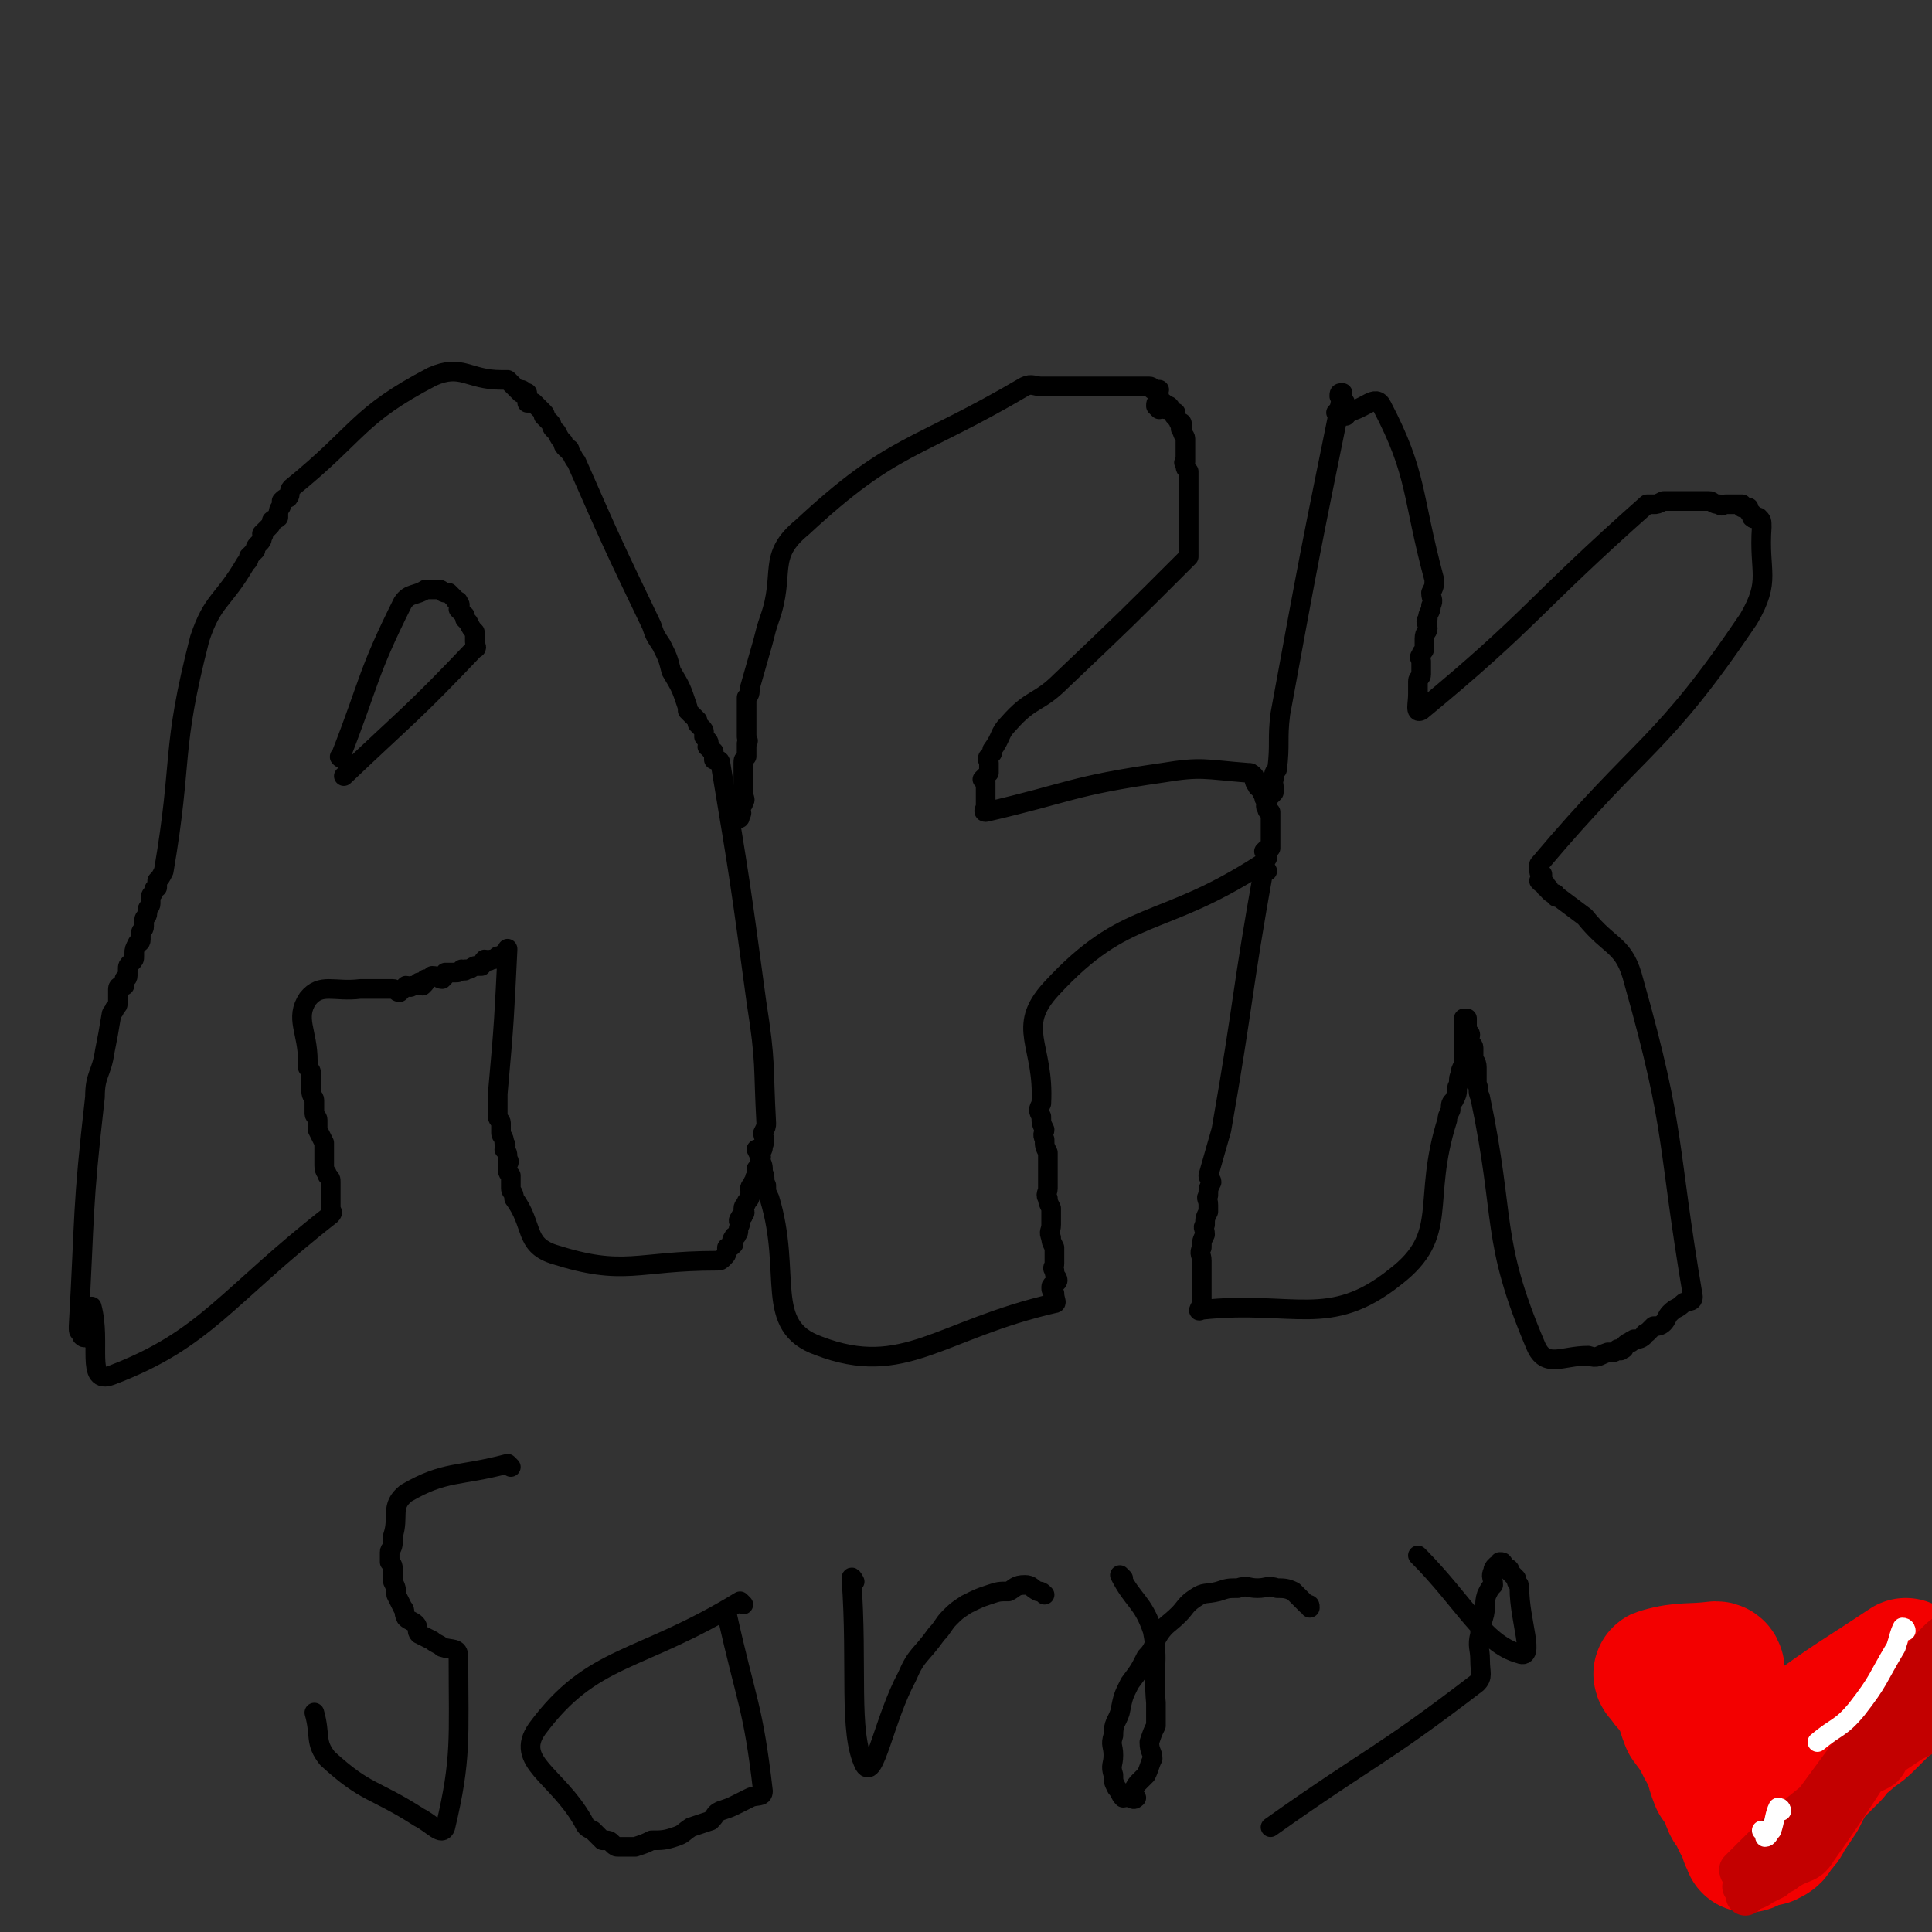 <svg viewBox='0 0 590 590' version='1.1' xmlns='http://www.w3.org/2000/svg' xmlns:xlink='http://www.w3.org/1999/xlink'><rect x="0" y="0" width="590" height="590" fill="#333333" stroke="none"/><g fill='none' stroke='#000000' stroke-width='6' stroke-linecap='round' stroke-linejoin='round'><path d='M28,409c-1,0 -1,-1 -1,-1 -1,0 -1,1 -2,0 0,0 0,0 0,-1 0,0 -1,0 -1,-1 0,0 0,0 0,-1 2,-35 1,-35 5,-70 0,-7 2,-7 3,-14 1,-5 1,-5 2,-11 0,-1 1,-1 1,-2 1,-1 1,-1 1,-2 0,-1 0,-1 0,-1 0,-2 0,-2 0,-3 0,-1 1,-1 2,-1 0,-1 0,-1 0,-2 0,0 1,0 1,-1 0,0 0,0 0,-1 0,-1 0,-1 0,-1 0,-1 0,-1 1,-2 1,-1 1,-1 1,-2 0,0 0,0 0,-1 0,-1 0,-1 1,-3 0,0 1,0 1,-1 0,-1 0,-1 0,-2 0,-1 1,-1 1,-2 0,-1 0,-1 0,-2 0,-1 1,-1 1,-2 0,-1 0,-1 0,-1 0,-1 1,-1 1,-2 0,-1 0,-1 0,-2 0,-1 1,-1 1,-2 0,-1 1,-1 1,-1 0,-1 0,-1 0,-2 1,-1 1,-1 2,-3 6,-35 2,-36 11,-71 4,-12 7,-11 14,-23 1,-1 1,-1 1,-2 1,-1 1,-1 2,-2 0,-1 0,-1 1,-2 1,-1 1,-1 1,-2 1,-1 0,-1 0,-1 1,-1 1,-1 2,-2 1,-1 1,-1 1,-2 1,-1 1,0 2,-1 0,-1 0,-1 0,-1 0,-2 1,-2 1,-3 0,0 0,-1 0,-1 1,-1 1,-1 2,-1 1,-1 0,-2 1,-3 21,-17 20,-22 43,-34 9,-4 11,1 21,1 1,0 1,0 2,0 0,0 0,0 1,1 0,0 0,0 1,1 0,0 0,0 0,0 1,1 1,1 2,2 0,0 0,-1 0,-1 1,0 1,1 1,1 0,0 0,0 1,0 0,1 0,1 0,1 1,1 0,1 0,2 0,0 1,0 1,0 1,0 1,0 1,0 1,1 1,1 2,2 0,0 0,0 0,0 1,1 1,1 1,1 1,1 0,1 0,1 1,1 1,1 2,2 1,1 0,1 1,2 1,1 1,1 1,1 1,2 1,2 2,3 0,1 0,1 1,2 1,0 1,0 1,1 1,1 1,2 2,3 11,25 11,25 23,50 1,3 1,3 3,6 2,4 2,4 3,8 3,5 3,5 5,11 0,0 0,1 0,1 1,1 1,1 2,2 0,0 0,0 1,1 0,0 0,1 0,1 1,1 1,1 1,1 1,1 1,1 1,2 0,0 0,0 0,1 1,1 1,1 1,1 1,1 0,1 0,2 1,0 1,0 1,1 1,1 1,0 1,1 0,1 0,1 0,2 1,0 2,0 2,1 6,36 6,36 11,73 3,19 2,19 3,37 0,1 0,1 -1,3 0,1 1,2 0,4 0,1 0,1 -1,2 0,1 1,1 0,2 0,2 0,2 -1,3 0,1 0,1 0,2 -1,1 0,1 -1,2 0,1 -1,1 -1,2 0,1 1,1 0,2 0,1 0,1 -1,2 0,1 -1,1 -1,2 0,1 1,1 0,2 0,1 -1,0 -1,1 -1,1 0,1 0,2 -1,2 0,2 -1,3 0,1 -1,0 -1,1 -1,1 0,1 0,2 -1,1 -1,1 -2,1 0,2 0,2 -1,3 -1,1 -1,1 -2,1 -25,0 -28,5 -50,-2 -9,-3 -6,-9 -12,-17 0,-2 -1,-2 -1,-3 0,0 0,0 0,-1 0,-2 0,-2 0,-3 -1,-1 -1,-1 -1,-3 0,-1 1,-1 0,-2 0,-2 0,-2 -1,-3 0,-1 1,-1 0,-2 0,-2 -1,-2 -1,-3 0,-1 0,-1 0,-3 0,-1 -1,-1 -1,-2 0,-1 0,-1 0,-2 0,-1 0,-1 0,-3 0,-1 0,-1 0,-2 2,-22 2,-24 3,-44 0,-1 0,1 -1,1 -1,1 0,1 -1,2 0,0 -1,-1 -1,-1 -1,1 -1,1 -2,1 -1,1 -1,0 -2,0 -1,1 0,1 -1,2 -1,0 -1,0 -2,0 -2,1 -1,1 -3,1 0,1 0,0 -1,0 -1,1 -1,1 -2,1 -1,0 -2,0 -3,0 0,1 0,1 -1,2 -1,0 -1,-1 -3,-1 -1,1 -1,1 -2,1 0,1 0,1 -1,2 -1,0 -1,-1 -1,-1 -1,1 -1,1 -2,1 -1,1 -1,0 -2,0 -1,1 -1,1 -2,2 -1,0 -1,-1 -2,-1 -1,0 -1,0 -2,0 -1,0 -1,0 -2,0 -1,0 -1,0 -3,0 0,0 0,0 -1,0 -1,0 -1,0 -2,0 -8,1 -12,-2 -16,3 -4,6 0,10 0,19 0,1 0,1 0,2 1,1 1,1 1,2 0,1 0,1 0,1 0,1 0,1 0,2 0,1 0,1 0,2 0,2 1,2 1,3 0,1 0,1 0,2 0,1 0,1 0,2 0,1 1,1 1,2 0,1 0,2 0,3 1,2 1,2 2,4 0,1 0,1 0,2 0,1 0,1 0,3 0,1 0,1 0,2 0,2 1,2 1,3 1,1 1,1 1,2 0,1 0,1 0,2 0,1 0,1 0,3 0,1 0,1 0,3 0,1 1,1 0,2 -32,25 -38,38 -67,49 -8,3 -3,-10 -6,-21 '/><path d='M105,232c0,0 -2,-1 -1,-1 9,-23 8,-25 19,-47 2,-3 4,-2 7,-4 1,0 1,0 2,0 1,0 1,0 2,0 1,0 1,1 2,1 1,0 1,0 1,0 1,1 1,1 2,2 0,1 1,0 1,1 1,1 0,1 0,2 1,1 1,1 2,2 0,0 0,1 0,1 1,1 1,1 1,1 1,2 1,2 2,3 0,1 0,2 0,3 0,1 1,2 0,2 -19,20 -20,20 -40,39 '/><path d='M354,121c0,0 -1,-1 -1,-1 0,-1 0,-1 1,-1 0,0 0,0 0,0 -1,0 -1,0 -2,0 0,0 0,-1 -1,-1 -1,0 -1,0 -2,0 -2,0 -2,0 -3,0 -2,0 -2,0 -4,0 -1,0 -1,0 -3,0 -2,0 -2,0 -4,0 -1,0 -1,0 -2,0 -2,0 -2,0 -3,0 -2,0 -2,0 -3,0 -2,0 -2,0 -4,0 -2,0 -2,0 -5,0 -2,0 -3,-1 -5,0 -34,20 -40,17 -68,43 -11,9 -5,14 -10,28 -1,3 -1,3 -2,7 -2,7 -2,7 -4,14 0,2 0,2 -1,3 0,2 0,2 0,4 0,1 0,1 0,3 0,1 0,1 0,2 0,1 0,1 0,3 0,1 1,1 0,2 0,2 0,2 0,4 -1,1 -1,1 -1,2 0,1 0,1 0,3 0,1 0,1 0,2 0,2 0,2 0,3 0,1 0,1 0,1 0,2 1,2 0,3 0,1 0,0 -1,1 0,0 0,1 0,1 0,1 1,1 0,2 0,1 0,1 -1,1 '/><path d='M354,125c0,0 -1,-1 -1,-1 0,-1 0,-1 1,-1 0,0 1,0 1,0 1,0 1,1 1,1 0,0 -1,1 0,1 0,0 0,-1 1,-1 1,1 0,1 1,2 0,0 1,0 1,0 0,1 -1,1 0,1 0,1 1,1 1,2 1,0 1,0 1,1 0,1 -1,1 0,1 0,2 1,2 1,3 0,1 0,1 0,3 0,0 0,0 0,1 0,2 0,2 0,3 0,0 -1,0 0,1 0,1 0,1 1,2 0,2 0,2 0,3 0,1 0,1 0,3 0,1 0,1 0,2 0,1 0,1 0,2 0,1 0,1 0,2 0,1 0,1 0,3 0,1 0,1 0,3 0,1 0,1 0,3 0,1 0,1 0,2 0,2 0,2 0,3 -19,19 -19,19 -39,38 -7,7 -9,5 -16,13 -3,3 -2,4 -5,8 0,1 0,1 0,1 -1,1 -1,1 -1,1 -1,1 0,1 0,2 0,0 0,0 0,1 0,1 0,1 0,2 -1,1 -1,1 -2,2 0,0 0,0 1,1 0,0 0,0 0,1 0,1 0,1 0,1 0,2 0,2 0,3 0,0 0,0 0,1 0,1 0,1 0,1 0,1 -1,2 0,2 26,-6 26,-8 54,-12 12,-2 13,-1 26,0 1,0 1,0 2,1 0,1 0,2 1,3 0,1 1,0 1,1 1,1 0,1 1,2 0,1 0,1 1,1 0,2 -1,2 0,3 0,1 0,0 1,1 0,0 0,1 0,1 0,1 0,1 0,2 0,0 0,0 0,1 0,0 0,0 0,1 0,0 0,0 0,0 0,1 0,1 0,2 0,0 0,0 0,1 0,1 0,1 0,1 0,1 0,1 0,2 -1,0 -1,0 -2,1 0,0 1,0 1,0 0,1 0,1 0,2 -1,1 -1,2 -2,2 -31,20 -41,13 -64,38 -11,12 -2,17 -3,35 -1,2 -1,2 0,4 0,2 0,2 1,4 0,1 -1,1 0,3 0,2 0,2 1,4 0,2 0,2 0,4 0,2 0,2 0,3 0,2 0,2 0,4 0,1 -1,2 0,3 0,1 0,1 1,3 0,2 0,2 0,4 0,1 0,1 0,1 0,2 -1,2 0,4 0,1 0,1 1,3 0,1 0,1 0,2 0,2 0,2 0,3 0,1 -1,1 0,2 0,2 1,2 1,3 0,1 -2,1 -2,2 0,1 0,1 1,2 0,2 1,3 0,3 -35,8 -46,23 -72,13 -17,-6 -8,-22 -15,-45 -1,-2 -1,-2 -1,-4 -1,-2 0,-2 -1,-4 0,-2 0,-2 -1,-4 0,-1 0,-1 -1,-3 '/><path d='M412,126c0,0 -1,-1 -1,-1 0,-2 0,-2 -1,-3 0,-1 -1,-1 -1,-1 0,-1 0,-1 1,-1 0,0 0,0 0,0 -10,49 -10,49 -19,98 -1,8 0,9 -1,17 -1,1 -1,1 -1,3 -1,1 0,1 0,2 0,1 0,1 0,2 -1,1 -1,1 -2,2 0,0 0,0 0,0 '/><path d='M387,266c0,0 -1,-2 -1,-1 -7,39 -6,40 -13,80 -2,7 -2,7 -4,14 0,1 1,1 1,2 -1,2 -1,2 -1,4 -1,1 0,1 0,3 0,1 0,1 0,2 -1,2 -1,2 -1,4 -1,1 0,1 0,3 -1,2 -1,2 -1,4 -1,2 0,2 0,4 0,1 0,1 0,2 0,2 0,2 0,4 0,2 0,2 0,4 0,1 0,1 0,3 0,1 -2,3 0,2 28,-3 39,6 59,-10 17,-13 8,-23 16,-48 0,-1 0,-1 1,-3 0,-2 0,-2 1,-3 1,-2 1,-2 1,-4 1,-2 0,-2 1,-4 0,-1 0,-1 1,-3 0,-2 0,-2 0,-3 0,-1 0,-1 0,-3 0,-1 0,-1 0,-3 0,-1 0,-1 0,-2 0,0 0,0 0,-1 0,-1 0,-1 0,-1 0,-1 0,-1 0,-1 0,0 1,0 1,0 0,1 0,1 0,1 0,1 0,1 0,1 0,1 0,1 0,2 0,1 1,0 1,1 0,1 -1,1 0,2 0,1 1,1 1,2 0,1 0,1 0,3 0,1 1,1 1,3 0,1 0,1 0,2 0,2 0,2 0,3 1,2 0,2 1,4 8,38 3,43 17,76 3,7 8,3 16,3 3,1 3,0 6,-1 1,0 1,0 1,0 1,0 1,0 2,-1 1,0 1,1 1,0 1,0 1,0 1,-1 1,-1 1,-1 2,-1 0,-1 0,0 1,-1 1,0 2,0 3,-1 0,0 0,-1 1,-1 1,-1 1,-1 2,-2 1,0 2,0 3,-1 1,-1 1,-2 2,-3 2,-2 2,-1 4,-3 1,-1 3,0 3,-2 -8,-47 -5,-50 -18,-96 -3,-12 -7,-10 -15,-20 -4,-3 -4,-3 -8,-6 -1,0 -1,0 -1,-1 -1,0 -1,0 -2,-1 0,-1 0,-1 -1,-1 0,0 0,0 0,-1 -1,0 -1,0 -2,-1 0,0 1,0 1,-1 0,0 0,0 0,-1 0,0 -1,0 -1,-1 0,0 0,0 0,0 0,-1 0,-1 0,-1 0,0 0,0 0,-1 32,-38 37,-35 64,-75 7,-12 3,-14 4,-28 0,-2 0,-2 -1,-3 0,0 -1,1 -2,0 0,0 1,-1 0,-1 0,-1 -1,0 -1,-1 0,0 0,-1 0,-1 -1,0 -1,0 -2,0 0,0 0,0 0,-1 -1,0 -1,0 -1,0 -1,0 -1,0 -3,0 0,0 0,0 -1,0 -1,0 -1,1 -2,0 -2,0 -2,-1 -3,-1 -1,0 -1,0 -2,0 -2,0 -2,0 -3,0 -2,0 -2,0 -3,0 -1,0 -1,0 -2,0 -1,0 -1,0 -3,0 -1,0 -1,0 -1,0 -2,1 -2,1 -3,1 -1,0 -1,0 -2,0 -35,31 -35,35 -69,63 -2,1 -1,-2 -1,-5 0,-2 0,-2 0,-4 0,-1 1,-1 1,-2 0,-1 0,-1 0,-3 0,0 0,0 0,-1 0,-1 -1,-1 0,-2 0,-1 1,-1 1,-2 0,-1 0,-2 0,-3 0,-2 1,-2 1,-3 0,-2 -1,-2 0,-3 0,-2 1,-2 1,-4 1,-2 0,-2 0,-4 1,-2 1,-2 1,-4 -7,-26 -5,-32 -16,-53 -2,-4 -5,1 -11,2 0,0 0,0 -1,0 0,0 0,0 -1,0 0,0 -1,0 -1,0 1,1 2,1 3,1 '/><path d='M156,448c0,0 -1,-1 -1,-1 -15,4 -19,2 -31,9 -5,4 -2,7 -4,13 0,1 0,1 0,2 0,2 -1,2 -1,3 0,1 0,1 0,3 1,1 1,1 1,3 0,2 0,2 0,3 1,2 1,2 1,4 1,2 1,2 2,4 1,1 0,1 1,3 1,1 2,1 3,2 1,1 0,2 1,3 2,1 2,1 4,2 1,1 2,1 3,2 3,1 5,0 5,3 0,25 1,31 -4,52 -1,3 -4,-1 -8,-3 -14,-9 -16,-7 -28,-18 -4,-5 -2,-7 -4,-14 '/><path d='M227,490c0,0 -1,-1 -1,-1 -31,19 -45,16 -62,39 -7,10 6,14 14,28 1,2 1,2 3,3 1,1 1,1 3,3 2,0 2,0 3,1 1,1 1,1 2,1 3,0 3,0 5,0 3,-1 3,-1 5,-2 3,0 4,0 7,-1 3,-1 2,-1 5,-3 3,-1 3,-1 6,-2 2,-2 1,-2 3,-3 3,-1 3,-1 5,-2 2,-1 2,-1 4,-2 2,-1 4,0 4,-2 -3,-26 -5,-27 -11,-54 '/><path d='M261,483c0,0 -1,-2 -1,-1 2,27 -1,47 4,57 3,5 6,-14 13,-27 3,-7 4,-6 9,-13 2,-2 2,-3 4,-5 2,-2 2,-2 5,-4 4,-2 4,-2 7,-3 3,-1 3,-1 6,-1 2,-1 2,-2 5,-2 2,0 2,1 4,2 1,0 1,0 2,1 '/><path d='M343,482c0,0 -1,-1 -1,-1 4,8 7,8 10,17 2,10 0,11 1,22 0,3 0,3 0,7 -1,2 -1,2 -2,5 0,3 1,3 1,5 -1,2 -1,3 -2,5 -1,1 -1,1 -2,2 -1,1 -1,1 -2,3 0,1 1,2 1,2 -1,1 -1,0 -2,0 -1,-1 -1,0 -2,0 -1,-1 -1,-2 -2,-3 -1,-2 -1,-2 -1,-4 -1,-3 0,-3 0,-6 0,-3 -1,-3 0,-6 0,-4 1,-4 2,-7 1,-5 1,-5 3,-9 3,-4 3,-4 5,-8 3,-3 2,-4 4,-7 2,-3 3,-3 6,-6 2,-2 2,-3 5,-5 3,-2 3,-1 7,-2 3,-1 3,-1 6,-1 3,-1 3,0 6,0 3,0 3,-1 6,0 2,0 3,0 5,1 2,2 2,2 4,4 1,0 1,0 1,1 '/><path d='M434,476c0,0 -1,-1 -1,-1 14,14 20,27 31,30 5,2 0,-10 0,-20 0,-2 -1,-1 -1,-3 -1,-1 -1,-1 -2,-2 0,-1 0,-1 -1,-1 -1,-1 0,-1 -1,-1 0,-1 0,-1 -1,-1 0,0 0,1 -1,1 -1,1 -1,1 -1,2 -1,1 0,2 0,4 -1,1 -1,1 -2,3 -1,3 0,4 -1,7 -1,3 -1,3 -1,5 -1,4 0,4 0,8 0,4 1,5 -1,7 -30,23 -32,22 -63,44 '/></g>
<g fill='none' stroke='#F30000' stroke-width='40' stroke-linecap='round' stroke-linejoin='round'><path d='M525,510c0,0 0,-1 -1,-1 -8,1 -10,0 -17,2 -1,0 0,1 1,2 1,2 2,2 3,4 3,4 2,4 4,9 3,4 3,4 5,8 3,5 2,5 4,10 2,3 2,2 3,5 1,3 1,3 3,5 0,1 0,1 1,3 1,1 1,1 1,2 1,1 0,1 1,2 0,1 0,1 1,2 0,0 0,0 0,0 0,1 0,1 0,1 0,0 0,-1 0,-2 0,0 0,0 0,-1 0,0 0,0 0,0 0,-2 0,-2 1,-3 0,-2 0,-2 1,-4 1,-2 0,-3 1,-5 1,-2 1,-2 2,-4 2,-3 2,-3 4,-6 2,-2 2,-2 4,-5 2,-2 2,-3 4,-5 15,-11 16,-11 31,-21 '/><path d='M537,561c0,0 0,-1 -1,-1 0,0 -1,0 -1,1 1,0 1,0 2,1 1,0 1,0 1,0 1,0 1,0 2,0 2,-1 2,-1 3,-3 2,-2 2,-2 3,-4 2,-3 2,-3 4,-6 2,-4 2,-4 4,-7 3,-3 3,-3 6,-6 3,-4 3,-3 6,-6 3,-2 3,-2 5,-4 3,-3 3,-3 6,-6 '/></g>
<g fill='none' stroke='#C30000' stroke-width='12' stroke-linecap='round' stroke-linejoin='round'><path d='M532,572c0,0 -1,0 -1,-1 13,-13 13,-13 28,-25 11,-9 27,-21 23,-17 -9,11 -52,50 -50,47 4,-3 32,-29 62,-60 0,0 0,0 0,-1 0,0 0,-1 0,-1 0,0 0,1 0,2 0,1 0,1 0,2 0,1 0,1 0,2 0,1 0,1 0,3 0,0 0,0 0,1 -1,2 -1,2 -2,3 -2,1 -2,1 -4,3 -2,1 -2,1 -4,2 -3,2 -3,2 -6,4 -2,2 -1,2 -3,4 -3,2 -3,1 -5,3 -3,1 -3,1 -5,4 -2,2 -2,3 -4,5 -2,2 -3,2 -5,4 -3,2 -3,3 -6,5 -2,2 -1,2 -4,4 -1,2 -2,1 -4,3 0,0 0,1 -1,2 -1,1 -1,0 -3,1 -1,1 -2,3 -1,2 27,-36 52,-72 57,-74 4,-2 -17,35 -39,66 -3,5 -5,3 -10,7 -2,1 -2,1 -3,2 -2,1 -2,1 -4,2 -1,1 -2,1 -4,2 0,0 0,0 -1,1 0,0 0,0 0,0 '/></g>
<g fill='none' stroke='#FFFFFF' stroke-width='6' stroke-linecap='round' stroke-linejoin='round'><path d='M582,498c0,0 0,-1 -1,-1 -1,2 -1,3 -2,6 -6,10 -5,10 -12,19 -5,6 -6,5 -12,10 '/><path d='M544,553c0,0 0,-1 -1,-1 -1,2 -1,4 -2,7 -1,1 -1,2 -2,2 0,0 0,-1 -1,-2 '/></g>
</svg>
